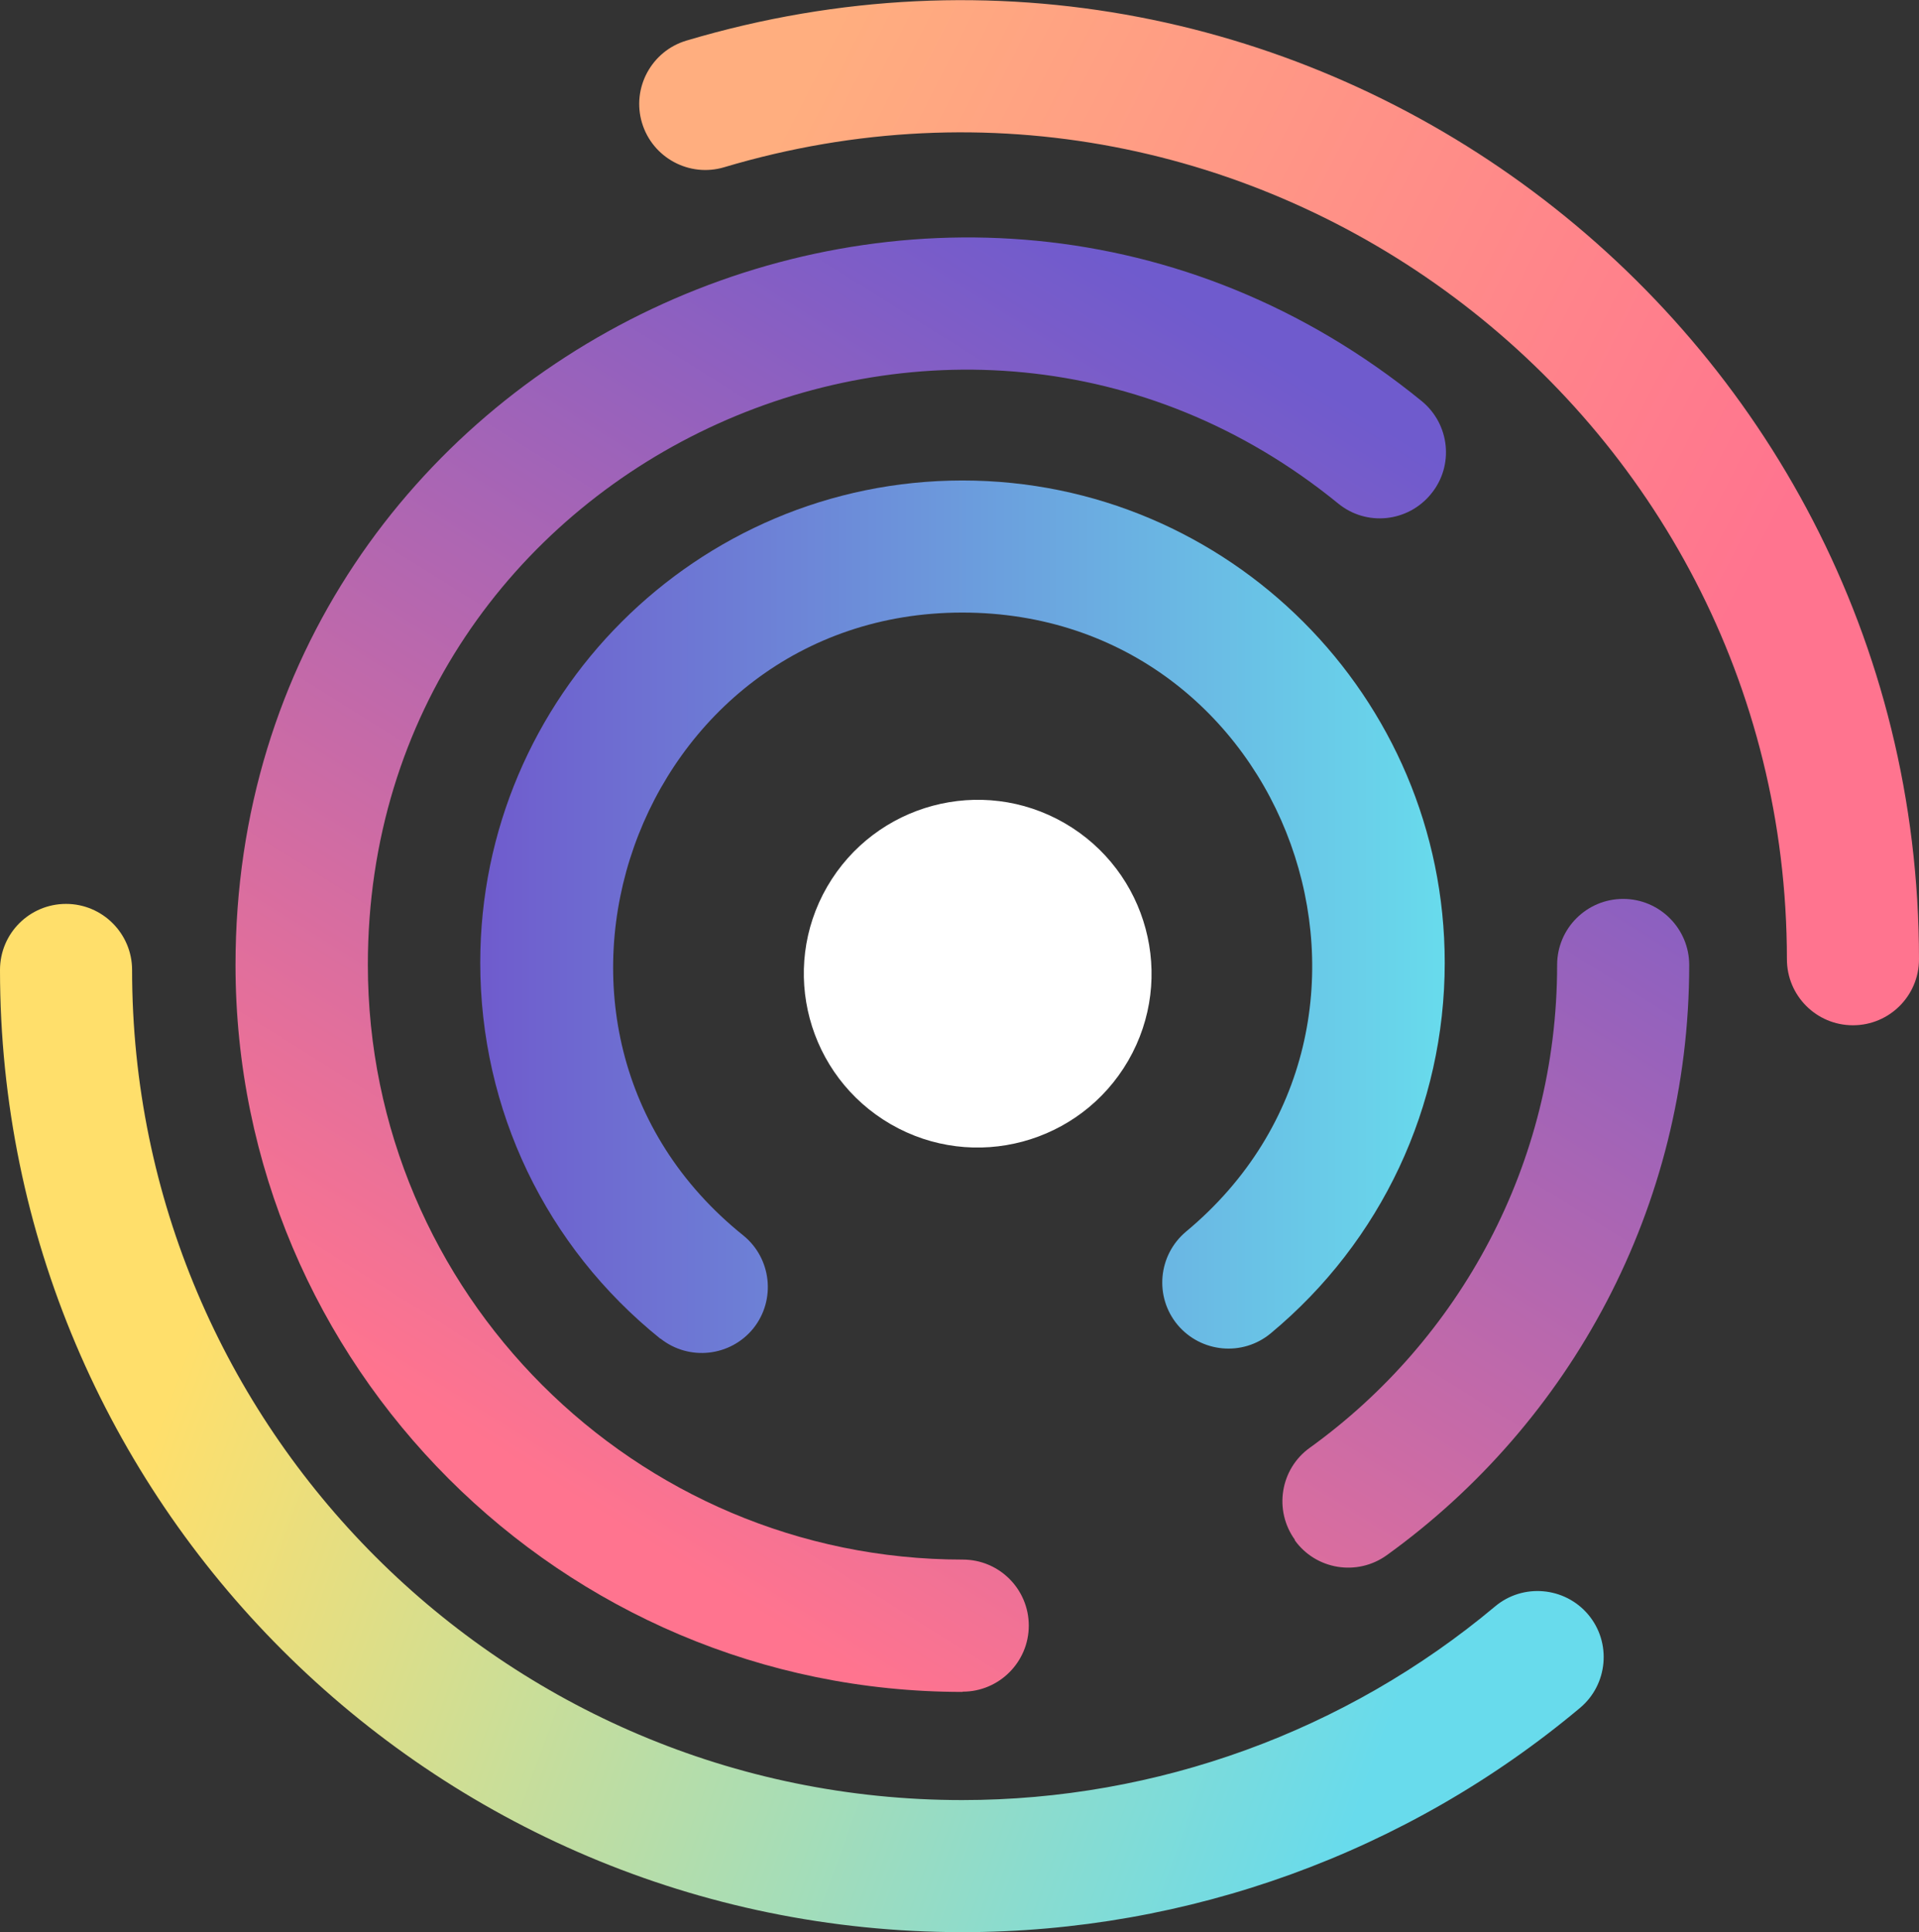 <?xml version="1.0" encoding="UTF-8"?>
<svg xmlns="http://www.w3.org/2000/svg" xmlns:xlink="http://www.w3.org/1999/xlink" viewBox="0 0 77 77.53">
    <rect x="0" y="0" width="77" height="77.53" fill="#333333" stroke="none"/>
    <defs>
        <style>
            .i {
                fill: url(#e);
            }

            .j {
                fill: url(#d);
            }

            .k {
                fill: url(#g);
            }

            .l {
                fill: url(#f);
            }

            .m {
                fill: url(#h);
            }

            .n {
                fill: #fff;
                fill-rule: evenodd;
            }
        </style>
        <linearGradient id="d" x1="31.1" y1="5.49" x2="69.39" y2="25" gradientTransform="matrix(1, 0, 0, 1, 0, 0)"
            gradientUnits="userSpaceOnUse">
            <stop offset="0" stop-color="#ffae7f" />
            <stop offset="1" stop-color="#ff748f" />
        </linearGradient>
        <linearGradient id="e" x1="19.27" y1="36.8" x2="57.96" y2="36.8" gradientTransform="matrix(1, 0, 0, 1, 0, 0)"
            gradientUnits="userSpaceOnUse">
            <stop offset="0" stop-color="#6f5bcd" />
            <stop offset="1" stop-color="#68dbec" />
        </linearGradient>
        <linearGradient id="f" x1="19.29" y1="57.82" x2="47.82" y2="12.22" gradientTransform="matrix(1, 0, 0, 1, 0, 0)"
            gradientUnits="userSpaceOnUse">
            <stop offset="0" stop-color="#ff748f" />
            <stop offset=".94" stop-color="#775cca" />
            <stop offset="1" stop-color="#6f5bcd" />
        </linearGradient>
        <linearGradient id="g" x1="45.36" y1="74.13" x2="73.89" y2="28.53" gradientTransform="matrix(1, 0, 0, 1, 0, 0)"
            gradientUnits="userSpaceOnUse">
            <stop offset="0" stop-color="#ff748f" />
            <stop offset="1" stop-color="#6f5bcd" />
        </linearGradient>
        <linearGradient id="h" x1="55.25" y1="70.66" x2="7.7" y2="53.35" gradientTransform="matrix(1, 0, 0, 1, 0, 0)"
            gradientUnits="userSpaceOnUse">
            <stop offset="0" stop-color="#68dbec" />
            <stop offset="1" stop-color="#ffdf6b" />
        </linearGradient>
    </defs>
    <g id="a" />
    <g id="b">
        <g id="c">
            <g>
                <path class="j"
                    d="M74.35,41.14c-1.47,0-2.65-1.19-2.65-2.65C71.69,16.37,50.31,.37,29.06,6.71c-1.4,.42-2.88-.38-3.3-1.78-.42-1.4,.38-2.88,1.78-3.3,24.69-7.36,49.46,11.24,49.46,36.86,0,1.47-1.19,2.65-2.65,2.65Z" />
                <path class="i"
                    d="M26.5,53.72c-4.6-3.7-7.23-9.19-7.23-15.09,0-10.67,8.68-19.35,19.35-19.35s19.35,8.68,19.35,19.35c0,5.76-2.54,11.18-6.98,14.87-1.13,.94-2.8,.78-3.74-.34-.94-1.13-.78-2.8,.34-3.74,10.05-8.36,4.14-24.84-8.98-24.84s-19.07,16.73-8.79,24.99c1.14,.92,1.32,2.59,.41,3.73-.92,1.14-2.59,1.32-3.73,.41Z" />
                <g>
                    <path class="l"
                        d="M38.62,67.89c-16.09,0-29.17-13.09-29.17-29.17C9.45,14.13,38.11,.67,57.04,16.09c1.14,.93,1.31,2.6,.38,3.73-.93,1.14-2.6,1.31-3.73,.38-15.46-12.6-38.93-1.63-38.93,18.51,0,13.16,10.71,23.87,23.87,23.87,1.47,0,2.65,1.19,2.65,2.65s-1.19,2.65-2.65,2.65Z" />
                    <path class="k"
                        d="M51.96,61.79c-.86-1.19-.59-2.85,.6-3.7,5.98-4.31,9.92-11.37,9.92-19.37,0-1.47,1.19-2.65,2.65-2.65s2.65,1.19,2.65,2.65c0,9.73-4.78,18.38-12.13,23.68-1.19,.86-2.85,.59-3.7-.6Z" />
                </g>
                <path class="m"
                    d="M38.62,77.53C17.32,77.53,0,60.21,0,38.92c0-1.47,1.19-2.65,2.65-2.65s2.65,1.19,2.65,2.65c0,18.37,14.94,33.31,33.31,33.31,7.81,0,15.4-2.76,21.38-7.77,1.12-.94,2.8-.79,3.74,.33,.94,1.12,.79,2.8-.33,3.74-6.93,5.81-15.73,9-24.79,9Z" />
                <path class="n"
                    d="M33.19,35.58c-1.93,3.34-.78,7.6,2.55,9.53,3.34,1.93,7.6,.78,9.53-2.55,1.93-3.34,.78-7.6-2.55-9.53-3.34-1.93-7.6-.78-9.53,2.55h0Z" />
            </g>
        </g>
    </g>
</svg>